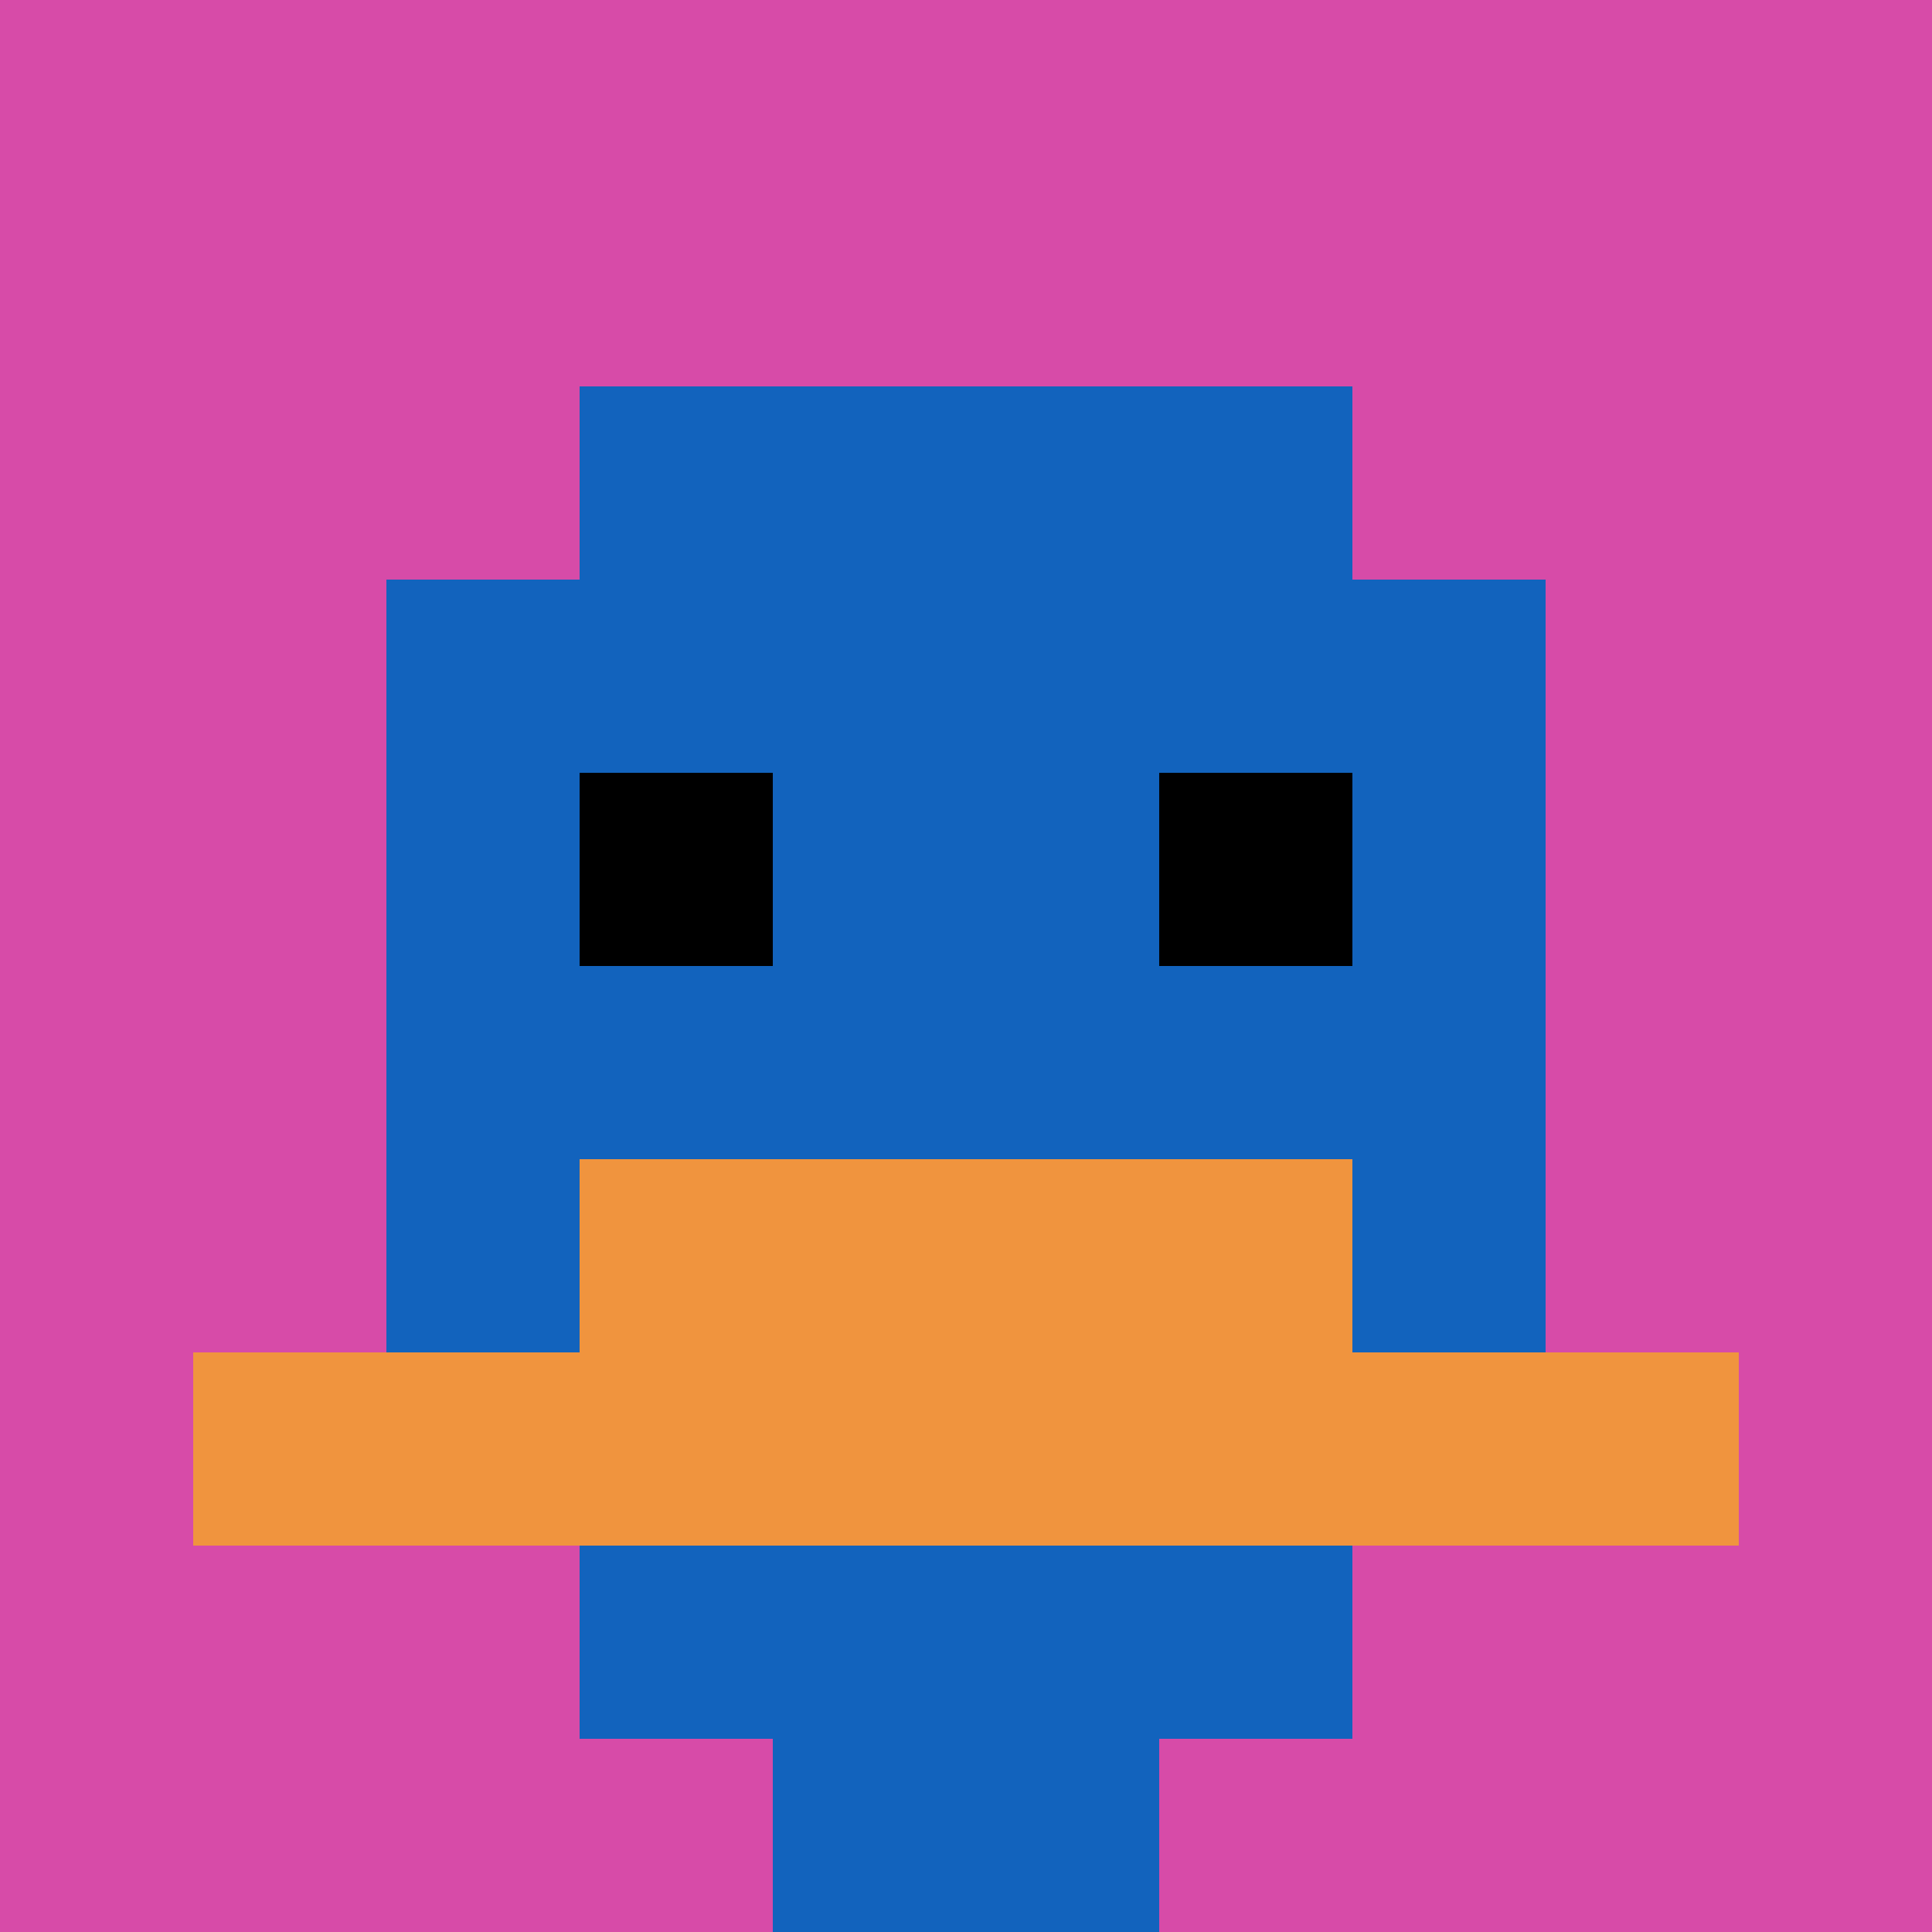<svg xmlns="http://www.w3.org/2000/svg" version="1.1" width="655" height="655"><title>'goose-pfp-321898' by Dmitri Cherniak</title><desc>seed=321898
backgroundColor=#659a19
padding=20
innerPadding=0
timeout=500
dimension=1
border=false
Save=function(){return n.handleSave()}
frame=1

Rendered at Sun Sep 08 2024 16:12:47 GMT+0200 (South Africa Standard Time)
Generated in &lt;1ms
</desc><defs></defs><rect width="100%" height="100%" fill="#659a19"></rect><g><g id="0-0"><rect x="0" y="0" height="655" width="655" fill="#D74BA8"></rect><g><rect id="0-0-3-2-4-7" x="196.5" y="131" width="262" height="458.5" fill="#1263BD"></rect><rect id="0-0-2-3-6-5" x="131" y="196.5" width="393" height="327.5" fill="#1263BD"></rect><rect id="0-0-4-8-2-2" x="262" y="524" width="131" height="131" fill="#1263BD"></rect><rect id="0-0-1-7-8-1" x="65.5" y="458.5" width="524" height="65.5" fill="#F0943E"></rect><rect id="0-0-3-6-4-2" x="196.5" y="393" width="262" height="131" fill="#F0943E"></rect><rect id="0-0-3-4-1-1" x="196.5" y="262" width="65.5" height="65.5" fill="#000000"></rect><rect id="0-0-6-4-1-1" x="393" y="262" width="65.5" height="65.5" fill="#000000"></rect></g><rect x="0" y="0" stroke="white" stroke-width="0" height="655" width="655" fill="none"></rect></g></g></svg>